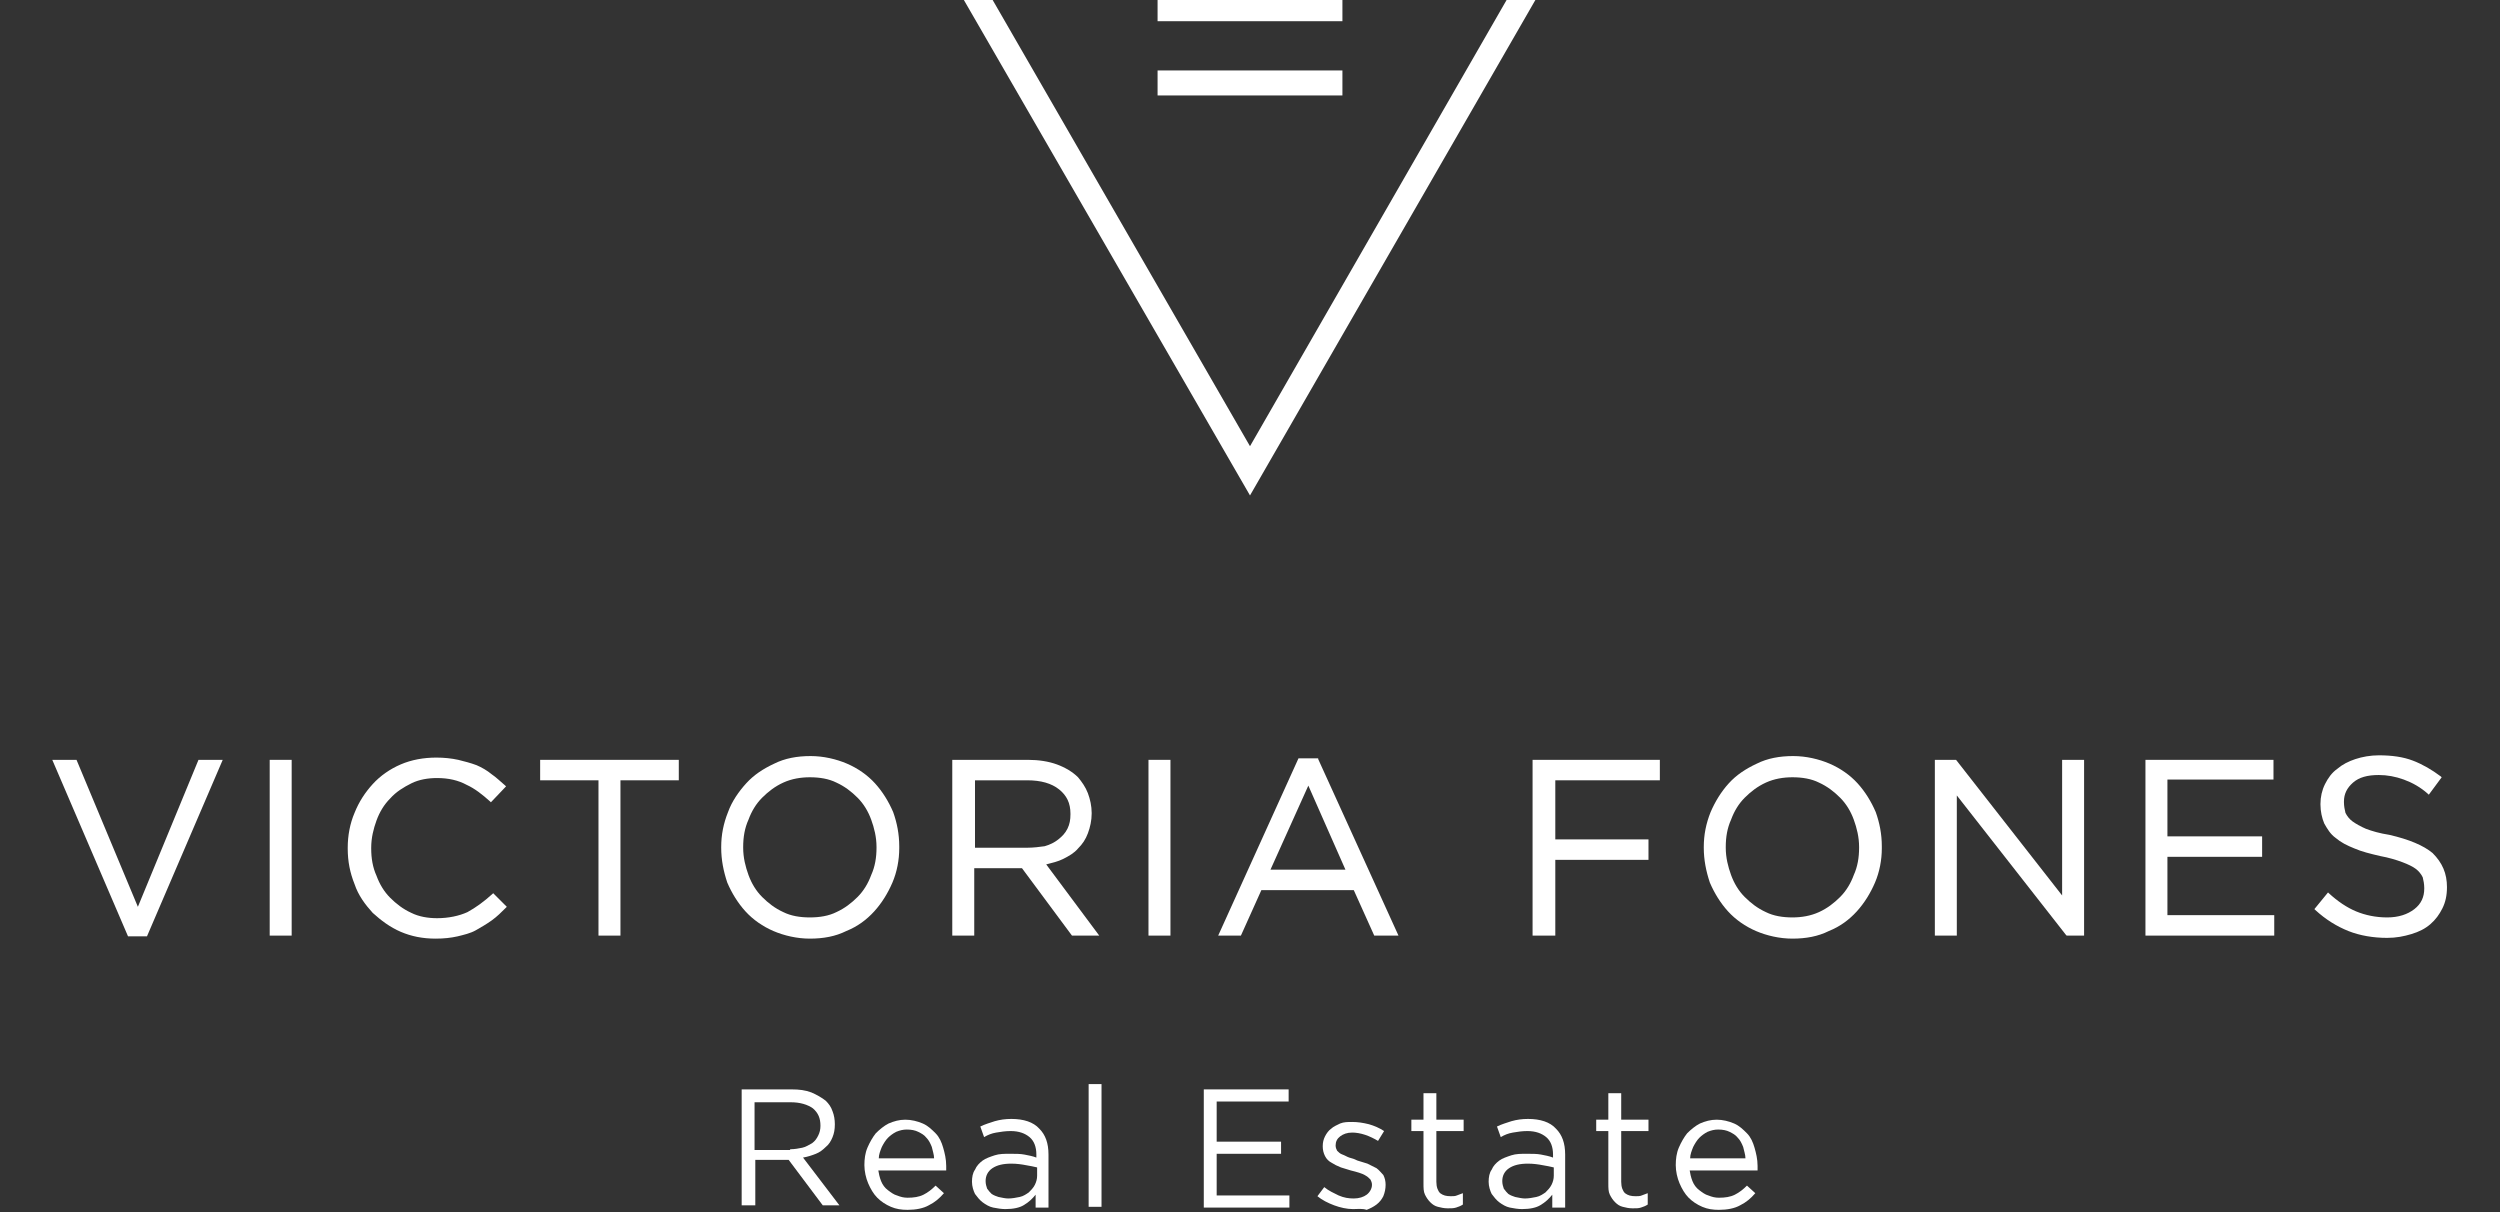 <svg xmlns="http://www.w3.org/2000/svg" xmlns:xlink="http://www.w3.org/1999/xlink" id="Layer_1" x="0px" y="0px" viewBox="0 0 330 160" style="enable-background:new 0 0 330 160;" xml:space="preserve"><rect x="0" y="0" width="330" height="160" fill="#333333" stroke="none"/><style type="text/css">	.st0{fill:#FFFFFF;}</style><g>	<g>		<g>			<g>				<polygon class="st0" points="165,65.4 127,-0.4 130.8,-0.4 165,58.9 199.1,-0.4 202.9,-0.4     "></polygon>			</g>			<g>				<rect x="152.8" y="-0.4" class="st0" width="24.4" height="3.2"></rect>			</g>			<g>				<rect x="152.8" y="9.3" class="st0" width="24.4" height="3.3"></rect>			</g>		</g>	</g>	<g>		<g>			<polygon class="st0" points="29.4,100.3 19.4,123.6 16.9,123.6 6.9,100.3 10.1,100.3 18.2,119.7 26.2,100.3    "></polygon>		</g>		<g>			<rect x="35.6" y="100.3" class="st0" width="2.9" height="23.2"></rect>		</g>		<g>			<path class="st0" d="M66.9,119.7l-0.1,0.1c-0.6,0.6-1.2,1.2-1.9,1.7c-0.7,0.5-1.4,0.9-2.1,1.3c-0.7,0.4-1.6,0.6-2.4,0.8    c-0.9,0.2-1.8,0.3-2.9,0.3c-1.7,0-3.2-0.3-4.6-0.9c-1.4-0.6-2.6-1.5-3.7-2.5c-1-1.1-1.9-2.3-2.4-3.8c-0.6-1.5-0.9-3-0.9-4.7v-0.1    c0-1.6,0.3-3.2,0.9-4.6c0.6-1.5,1.4-2.7,2.4-3.8c1-1.1,2.3-2,3.7-2.6c1.4-0.6,3-0.9,4.7-0.9c1,0,2,0.1,2.9,0.3    c0.8,0.2,1.6,0.4,2.4,0.7c0.7,0.3,1.4,0.7,2,1.2c0.6,0.4,1.2,1,1.8,1.5l0.1,0.1l-2,2.1l-0.1-0.1c-1-0.9-2-1.7-3.1-2.2    c-1.1-0.6-2.4-0.9-3.9-0.9c-1.2,0-2.4,0.2-3.4,0.7c-1,0.5-2,1.1-2.8,2c-0.8,0.8-1.4,1.8-1.8,2.9c-0.4,1.1-0.7,2.3-0.7,3.6v0.1    c0,1.3,0.2,2.5,0.7,3.6c0.4,1.1,1,2.1,1.8,2.9c0.8,0.8,1.7,1.5,2.8,2c1,0.5,2.2,0.7,3.4,0.7c1.5,0,2.9-0.3,4-0.8    c1.1-0.6,2.2-1.4,3.3-2.4l0.1-0.1L66.9,119.7z"></path>		</g>		<g>			<polygon class="st0" points="89.6,100.3 89.6,103 81.9,103 81.9,123.5 79,123.5 79,103 71.3,103 71.3,100.3    "></polygon>		</g>		<g>			<path class="st0" d="M118.7,111.7c0-1.6-0.3-3.1-0.8-4.5c-0.6-1.4-1.4-2.7-2.4-3.8c-1-1.1-2.3-2-3.7-2.6c-1.4-0.6-3.1-1-4.8-1    c-1.8,0-3.4,0.3-4.8,1c-1.5,0.7-2.7,1.5-3.7,2.6c-1,1.1-1.9,2.4-2.4,3.8c-0.6,1.5-0.9,3-0.9,4.6v0.1c0,1.6,0.3,3.1,0.8,4.6    c0.6,1.4,1.4,2.7,2.4,3.8c1,1.1,2.3,2,3.7,2.6c1.4,0.6,3.1,1,4.8,1c1.8,0,3.4-0.3,4.8-1c1.5-0.6,2.7-1.5,3.7-2.6    c1-1.1,1.8-2.4,2.4-3.8c0.6-1.4,0.9-3,0.9-4.5C118.7,111.9,118.7,111.8,118.7,111.7z M106.9,121.1c-1.3,0-2.5-0.2-3.5-0.7    c-1.1-0.5-2-1.2-2.8-2c-0.8-0.8-1.4-1.8-1.8-2.9c-0.4-1.1-0.7-2.3-0.7-3.6v-0.1c0-1.3,0.2-2.5,0.7-3.6c0.4-1.1,1-2.1,1.8-2.9    c0.8-0.8,1.7-1.5,2.8-2c1.1-0.5,2.3-0.7,3.5-0.7c1.3,0,2.5,0.2,3.5,0.7c1.1,0.5,2,1.2,2.8,2c0.8,0.8,1.4,1.8,1.8,2.9    c0.4,1.1,0.7,2.3,0.7,3.6v0.1c0,1.3-0.2,2.5-0.7,3.6c-0.4,1.1-1,2.1-1.8,2.9c-0.8,0.8-1.7,1.5-2.8,2    C109.4,120.9,108.2,121.1,106.9,121.1z"></path>		</g>		<g>			<path class="st0" d="M138.1,114.1c0.8-0.2,1.6-0.4,2.2-0.7c0.8-0.4,1.5-0.8,2-1.4c0.6-0.6,1-1.2,1.3-2c0.3-0.8,0.5-1.7,0.5-2.6    v-0.1c0-0.9-0.2-1.8-0.5-2.6c-0.3-0.8-0.8-1.5-1.3-2.1c-0.7-0.7-1.7-1.3-2.8-1.7c-1.1-0.4-2.4-0.6-3.8-0.6h-10v23.2h2.9v-8.9h6.3    l6.6,8.9h3.6L138.1,114.1z M135.6,111.9h-6.9V103h6.9c1.8,0,3.2,0.4,4.2,1.2c1,0.8,1.5,1.8,1.5,3.2v0.1c0,0.7-0.1,1.3-0.4,1.9    c-0.3,0.6-0.7,1-1.2,1.4c-0.5,0.4-1.1,0.7-1.8,0.9C137.2,111.8,136.4,111.9,135.6,111.9z"></path>		</g>		<g>			<rect x="151.6" y="100.3" class="st0" width="2.9" height="23.2"></rect>		</g>		<g>			<path class="st0" d="M174,100.2l0-0.1h-2.6l-10.6,23.4h3l2.7-6h12.2l2.7,6h3.2L174,100.2z M167.7,114.8l5-11.1l4.9,11.1H167.7z"></path>		</g>		<g>			<polygon class="st0" points="205.3,103 205.3,110.8 217.6,110.8 217.6,113.5 205.3,113.5 205.3,123.5 202.3,123.5 202.3,100.3     219.1,100.3 219.1,103    "></polygon>		</g>		<g>			<path class="st0" d="M248.4,111.7c0-1.6-0.3-3.1-0.8-4.5c-0.6-1.4-1.4-2.7-2.4-3.8c-1-1.1-2.3-2-3.7-2.6c-1.4-0.6-3.1-1-4.8-1    c-1.8,0-3.4,0.3-4.8,1c-1.5,0.7-2.7,1.5-3.7,2.6c-1,1.1-1.8,2.4-2.4,3.8c-0.6,1.5-0.9,3-0.9,4.6v0.1c0,1.6,0.3,3.1,0.8,4.6    c0.6,1.4,1.4,2.7,2.4,3.8c1,1.1,2.3,2,3.7,2.6c1.4,0.6,3.1,1,4.8,1c1.8,0,3.4-0.3,4.8-1c1.5-0.6,2.7-1.5,3.7-2.6    c1-1.1,1.8-2.4,2.4-3.8c0.6-1.4,0.9-3,0.9-4.5C248.4,111.9,248.4,111.8,248.4,111.7z M236.6,121.1c-1.3,0-2.5-0.2-3.5-0.7    c-1.1-0.5-2-1.2-2.8-2c-0.8-0.8-1.4-1.8-1.8-2.9c-0.4-1.1-0.7-2.3-0.7-3.6v-0.1c0-1.3,0.2-2.5,0.7-3.6c0.4-1.1,1-2.1,1.8-2.9    c0.8-0.8,1.7-1.5,2.8-2c1.1-0.5,2.3-0.7,3.5-0.7c1.3,0,2.5,0.2,3.5,0.7c1.1,0.5,2,1.2,2.8,2c0.8,0.8,1.4,1.8,1.8,2.9    c0.4,1.1,0.7,2.3,0.7,3.6v0.1c0,1.3-0.2,2.5-0.7,3.6c-0.4,1.1-1,2.1-1.8,2.9c-0.8,0.8-1.7,1.5-2.8,2    C239,120.9,237.8,121.1,236.6,121.1z"></path>		</g>		<g>			<polygon class="st0" points="275.1,100.3 275.1,123.5 272.8,123.5 272.7,123.4 258.3,105 258.3,123.5 255.4,123.5 255.4,100.3     258.1,100.3 258.2,100.3 272.2,118.2 272.2,100.3    "></polygon>		</g>		<g>			<polygon class="st0" points="300.2,120.8 300.2,123.5 283.2,123.5 283.2,100.3 300.1,100.3 300.1,102.9 286.1,102.9 286.1,110.4     298.6,110.4 298.6,113.1 286.1,113.1 286.1,120.8    "></polygon>		</g>		<g>			<path class="st0" d="M323,117.1L323,117.1c0,1.1-0.2,2-0.6,2.8c-0.4,0.8-0.9,1.5-1.6,2.1c-0.7,0.6-1.5,1-2.5,1.3    c-1,0.3-2,0.5-3.2,0.5c-1.8,0-3.6-0.3-5.1-0.9c-1.5-0.6-3-1.5-4.4-2.8l-0.1-0.1l1.8-2.2l0.1,0.1c1.2,1.1,2.4,1.9,3.6,2.4    c1.2,0.5,2.6,0.8,4.1,0.8c1.5,0,2.7-0.4,3.6-1.1c0.9-0.7,1.3-1.6,1.3-2.7v-0.1c0-0.5-0.1-1-0.2-1.4c-0.2-0.4-0.5-0.8-0.9-1.1    c-0.4-0.3-1-0.6-1.8-0.9c-0.8-0.3-1.8-0.6-2.9-0.8c-1.3-0.3-2.5-0.6-3.4-1c-1-0.4-1.8-0.8-2.5-1.4c-0.7-0.5-1.1-1.2-1.5-1.9    c-0.3-0.7-0.5-1.6-0.5-2.5v-0.1c0-0.9,0.2-1.8,0.6-2.6c0.4-0.8,0.9-1.5,1.6-2c0.7-0.6,1.5-1,2.4-1.3c0.9-0.3,2-0.5,3.1-0.5    c1.7,0,3.2,0.2,4.5,0.7c1.3,0.5,2.5,1.2,3.7,2.1l0.1,0.1l-1.7,2.3l-0.1-0.1c-1-0.9-2.1-1.5-3.2-1.9c-1.1-0.4-2.2-0.6-3.3-0.6    c-1.5,0-2.6,0.3-3.4,1c-0.8,0.7-1.2,1.5-1.2,2.5v0.1c0,0.5,0.1,1,0.2,1.4c0.2,0.4,0.5,0.8,0.9,1.1c0.4,0.3,1.1,0.7,1.8,1    c0.8,0.3,1.8,0.6,3.1,0.8c2.6,0.6,4.5,1.4,5.7,2.4C322.4,113.9,323,115.3,323,117.1z"></path>		</g>	</g>	<g>		<g>			<path class="st0" d="M97.8,143.8h6.7c1,0,1.8,0.1,2.6,0.4c0.7,0.3,1.4,0.7,1.9,1.1c0.4,0.4,0.7,0.8,0.9,1.4    c0.2,0.5,0.3,1.1,0.3,1.7v0c0,0.7-0.1,1.2-0.3,1.7c-0.2,0.5-0.5,1-0.9,1.3c-0.4,0.4-0.8,0.7-1.3,0.9c-0.5,0.2-1.1,0.4-1.7,0.5    l4.8,6.3h-2.2l-4.5-6h0h-4.4v6h-1.8V143.8z M104.3,151.7c0.6,0,1.1-0.1,1.6-0.2c0.5-0.1,0.9-0.4,1.3-0.6c0.4-0.3,0.6-0.6,0.8-1    c0.2-0.4,0.3-0.8,0.3-1.3v0c0-1-0.3-1.7-1-2.3c-0.7-0.5-1.7-0.8-2.9-0.8h-4.8v6.3H104.3z"></path>		</g>		<g>			<path class="st0" d="M115.9,154.3c0.1,0.6,0.2,1.1,0.4,1.6c0.2,0.5,0.5,0.9,0.9,1.2c0.4,0.3,0.8,0.6,1.2,0.7    c0.5,0.2,0.9,0.3,1.4,0.3c0.8,0,1.5-0.1,2.1-0.4c0.6-0.3,1.1-0.7,1.6-1.2l1.1,1c-0.6,0.7-1.2,1.2-2,1.6c-0.7,0.4-1.7,0.6-2.8,0.6    c-0.8,0-1.5-0.1-2.2-0.4c-0.7-0.3-1.3-0.7-1.8-1.2c-0.5-0.5-0.9-1.2-1.2-1.9c-0.3-0.7-0.5-1.6-0.5-2.4c0-0.8,0.1-1.6,0.4-2.3    c0.3-0.7,0.7-1.4,1.1-1.9c0.5-0.5,1.1-1,1.7-1.3c0.7-0.3,1.4-0.5,2.2-0.5c0.8,0,1.6,0.2,2.3,0.5c0.7,0.3,1.2,0.8,1.7,1.3    c0.5,0.5,0.8,1.2,1,1.9c0.2,0.7,0.4,1.5,0.4,2.4c0,0.1,0,0.2,0,0.3c0,0.1,0,0.2,0,0.3H115.9z M123.3,152.9c0-0.5-0.2-1-0.3-1.5    c-0.2-0.5-0.4-0.9-0.7-1.2c-0.3-0.4-0.7-0.6-1.1-0.8c-0.4-0.2-0.9-0.3-1.5-0.3c-0.5,0-0.9,0.1-1.4,0.3c-0.4,0.2-0.8,0.5-1.1,0.8    c-0.3,0.3-0.6,0.8-0.8,1.2c-0.2,0.5-0.4,1-0.4,1.5H123.3z"></path>		</g>		<g>			<path class="st0" d="M132.7,159.6c-0.5,0-1.1-0.1-1.6-0.2c-0.5-0.1-1-0.4-1.4-0.7c-0.4-0.3-0.7-0.7-1-1.1c-0.2-0.4-0.4-1-0.4-1.6    v0c0-0.6,0.1-1.2,0.4-1.6c0.2-0.5,0.6-0.9,1-1.2c0.4-0.3,1-0.5,1.6-0.7c0.6-0.2,1.3-0.2,2-0.2c0.7,0,1.4,0,1.9,0.1    c0.5,0.1,1.1,0.2,1.6,0.4v-0.4c0-1-0.3-1.8-0.9-2.3c-0.6-0.5-1.4-0.8-2.5-0.8c-0.7,0-1.3,0.1-1.9,0.2c-0.6,0.1-1.1,0.3-1.6,0.6    l-0.5-1.4c0.6-0.3,1.3-0.5,1.9-0.7c0.7-0.2,1.4-0.3,2.2-0.3c1.6,0,2.9,0.4,3.7,1.3c0.8,0.8,1.2,1.9,1.2,3.4v7h-1.7v-1.7    c-0.4,0.5-0.9,1-1.6,1.4C134.6,159.4,133.8,159.6,132.7,159.6z M133.1,158.2c0.5,0,1-0.1,1.5-0.2s0.9-0.4,1.2-0.6    c0.3-0.3,0.6-0.6,0.8-1s0.3-0.8,0.3-1.2v-1.1c-0.4-0.1-0.9-0.2-1.5-0.3c-0.5-0.1-1.2-0.2-1.9-0.2c-1.1,0-1.9,0.2-2.5,0.6    c-0.6,0.4-0.9,1-0.9,1.7v0c0,0.4,0.1,0.7,0.2,1c0.2,0.3,0.4,0.5,0.6,0.7c0.3,0.2,0.6,0.3,0.9,0.4    C132.3,158.1,132.7,158.2,133.1,158.2z"></path>		</g>		<g>			<path class="st0" d="M143.7,143.1h1.7v16.2h-1.7V143.1z"></path>		</g>		<g>			<path class="st0" d="M158.9,143.8h11.2v1.6h-9.5v5.3h8.5v1.6h-8.5v5.5h9.6v1.6h-11.3V143.8z"></path>		</g>		<g>			<path class="st0" d="M178.6,159.6c-0.8,0-1.7-0.2-2.5-0.5c-0.8-0.3-1.6-0.7-2.2-1.2l0.9-1.2c0.6,0.5,1.3,0.8,1.9,1.1    c0.7,0.3,1.3,0.4,2,0.4c0.7,0,1.3-0.2,1.7-0.5c0.4-0.3,0.7-0.8,0.7-1.3v0c0-0.3-0.1-0.5-0.2-0.7c-0.2-0.2-0.4-0.4-0.6-0.5    c-0.3-0.2-0.6-0.3-0.9-0.4c-0.3-0.1-0.7-0.2-1.1-0.3c-0.4-0.1-0.9-0.3-1.3-0.4c-0.5-0.2-0.9-0.4-1.2-0.6    c-0.4-0.2-0.7-0.5-0.9-0.9c-0.2-0.4-0.3-0.8-0.3-1.3v0c0-0.5,0.1-0.9,0.3-1.3c0.2-0.4,0.5-0.8,0.8-1c0.3-0.3,0.8-0.5,1.2-0.7    c0.5-0.2,1-0.2,1.6-0.2c0.7,0,1.4,0.1,2.2,0.3c0.7,0.2,1.4,0.5,2,0.9l-0.8,1.3c-0.5-0.3-1.1-0.6-1.7-0.8    c-0.6-0.2-1.2-0.3-1.7-0.3c-0.7,0-1.2,0.2-1.6,0.5c-0.4,0.3-0.6,0.7-0.6,1.2v0c0,0.3,0.1,0.5,0.2,0.7c0.2,0.2,0.4,0.4,0.7,0.5    c0.3,0.1,0.6,0.3,0.9,0.4c0.4,0.1,0.7,0.2,1.1,0.4c0.4,0.1,0.9,0.3,1.3,0.4c0.4,0.2,0.8,0.4,1.2,0.6c0.4,0.3,0.6,0.6,0.9,0.9    c0.2,0.4,0.3,0.8,0.3,1.3v0c0,0.5-0.1,1-0.3,1.5c-0.2,0.4-0.5,0.8-0.9,1.1c-0.4,0.3-0.8,0.5-1.3,0.7    C179.8,159.5,179.2,159.6,178.6,159.6z"></path>		</g>		<g>			<path class="st0" d="M191.1,159.5c-0.5,0-0.9-0.1-1.3-0.2c-0.4-0.1-0.7-0.3-1-0.6c-0.3-0.3-0.5-0.6-0.7-1    c-0.2-0.4-0.2-0.9-0.2-1.5v-6.9h-1.6v-1.5h1.6v-3.5h1.7v3.5h3.6v1.5h-3.6v6.7c0,0.7,0.2,1.2,0.5,1.5c0.4,0.3,0.8,0.4,1.4,0.4    c0.3,0,0.6,0,0.8-0.1c0.3-0.1,0.5-0.2,0.8-0.3v1.5c-0.3,0.2-0.6,0.3-0.9,0.4C191.9,159.5,191.5,159.5,191.1,159.5z"></path>		</g>		<g>			<path class="st0" d="M200.9,159.6c-0.5,0-1.1-0.1-1.6-0.2c-0.5-0.1-1-0.4-1.4-0.7c-0.4-0.3-0.7-0.7-1-1.1c-0.2-0.4-0.4-1-0.4-1.6    v0c0-0.6,0.1-1.2,0.4-1.6c0.2-0.5,0.6-0.9,1-1.2c0.4-0.3,1-0.5,1.6-0.7c0.6-0.2,1.3-0.2,2-0.2c0.7,0,1.4,0,1.9,0.1    c0.5,0.1,1.1,0.2,1.6,0.4v-0.4c0-1-0.3-1.8-0.9-2.3c-0.6-0.5-1.4-0.8-2.5-0.8c-0.7,0-1.3,0.1-1.9,0.2c-0.6,0.1-1.1,0.3-1.6,0.6    l-0.5-1.4c0.6-0.3,1.3-0.5,1.9-0.7c0.7-0.2,1.4-0.3,2.2-0.3c1.6,0,2.9,0.4,3.7,1.3c0.8,0.8,1.2,1.9,1.2,3.4v7h-1.7v-1.7    c-0.4,0.5-0.9,1-1.6,1.4C202.8,159.4,202,159.6,200.9,159.6z M201.3,158.2c0.5,0,1-0.1,1.5-0.2s0.9-0.4,1.2-0.6    c0.3-0.3,0.6-0.6,0.8-1c0.2-0.4,0.3-0.8,0.3-1.2v-1.1c-0.4-0.1-0.9-0.2-1.5-0.3c-0.5-0.1-1.2-0.2-1.9-0.2c-1.1,0-1.9,0.2-2.5,0.6    c-0.6,0.4-0.9,1-0.9,1.7v0c0,0.4,0.1,0.7,0.2,1c0.2,0.3,0.4,0.5,0.6,0.7c0.3,0.2,0.6,0.3,0.9,0.4    C200.5,158.1,200.9,158.2,201.3,158.2z"></path>		</g>		<g>			<path class="st0" d="M215.5,159.5c-0.5,0-0.9-0.1-1.3-0.2c-0.4-0.1-0.7-0.3-1-0.6c-0.3-0.3-0.5-0.6-0.7-1    c-0.2-0.4-0.2-0.9-0.2-1.5v-6.9h-1.6v-1.5h1.6v-3.5h1.7v3.5h3.6v1.5H214v6.7c0,0.7,0.2,1.2,0.5,1.5c0.4,0.3,0.8,0.4,1.4,0.4    c0.3,0,0.6,0,0.8-0.1c0.3-0.1,0.5-0.2,0.8-0.3v1.5c-0.3,0.2-0.6,0.3-0.9,0.4C216.3,159.5,216,159.5,215.5,159.5z"></path>		</g>		<g>			<path class="st0" d="M223,154.3c0.1,0.6,0.2,1.1,0.4,1.6c0.2,0.5,0.5,0.9,0.9,1.2c0.4,0.3,0.8,0.6,1.2,0.7    c0.5,0.2,0.9,0.3,1.4,0.3c0.8,0,1.5-0.1,2.1-0.4c0.6-0.3,1.1-0.7,1.6-1.2l1.1,1c-0.6,0.7-1.2,1.2-2,1.6c-0.7,0.4-1.7,0.6-2.8,0.6    c-0.8,0-1.5-0.1-2.2-0.4c-0.7-0.3-1.3-0.7-1.8-1.2c-0.5-0.5-0.9-1.2-1.2-1.9c-0.3-0.7-0.5-1.6-0.5-2.4c0-0.8,0.1-1.6,0.4-2.3    c0.3-0.7,0.7-1.4,1.1-1.9c0.5-0.5,1.1-1,1.7-1.3c0.7-0.3,1.4-0.5,2.2-0.5c0.8,0,1.6,0.2,2.3,0.5c0.7,0.3,1.2,0.8,1.7,1.3    c0.5,0.5,0.8,1.2,1,1.9c0.2,0.7,0.4,1.5,0.4,2.4c0,0.1,0,0.2,0,0.3c0,0.1,0,0.2,0,0.3H223z M230.4,152.9c0-0.5-0.2-1-0.3-1.5    c-0.2-0.5-0.4-0.9-0.7-1.2c-0.3-0.4-0.7-0.6-1.1-0.8c-0.4-0.2-0.9-0.3-1.5-0.3c-0.5,0-0.9,0.1-1.4,0.3c-0.4,0.2-0.8,0.5-1.1,0.8    c-0.3,0.3-0.6,0.8-0.8,1.2c-0.2,0.5-0.4,1-0.4,1.5H230.4z"></path>		</g>	</g></g></svg>
